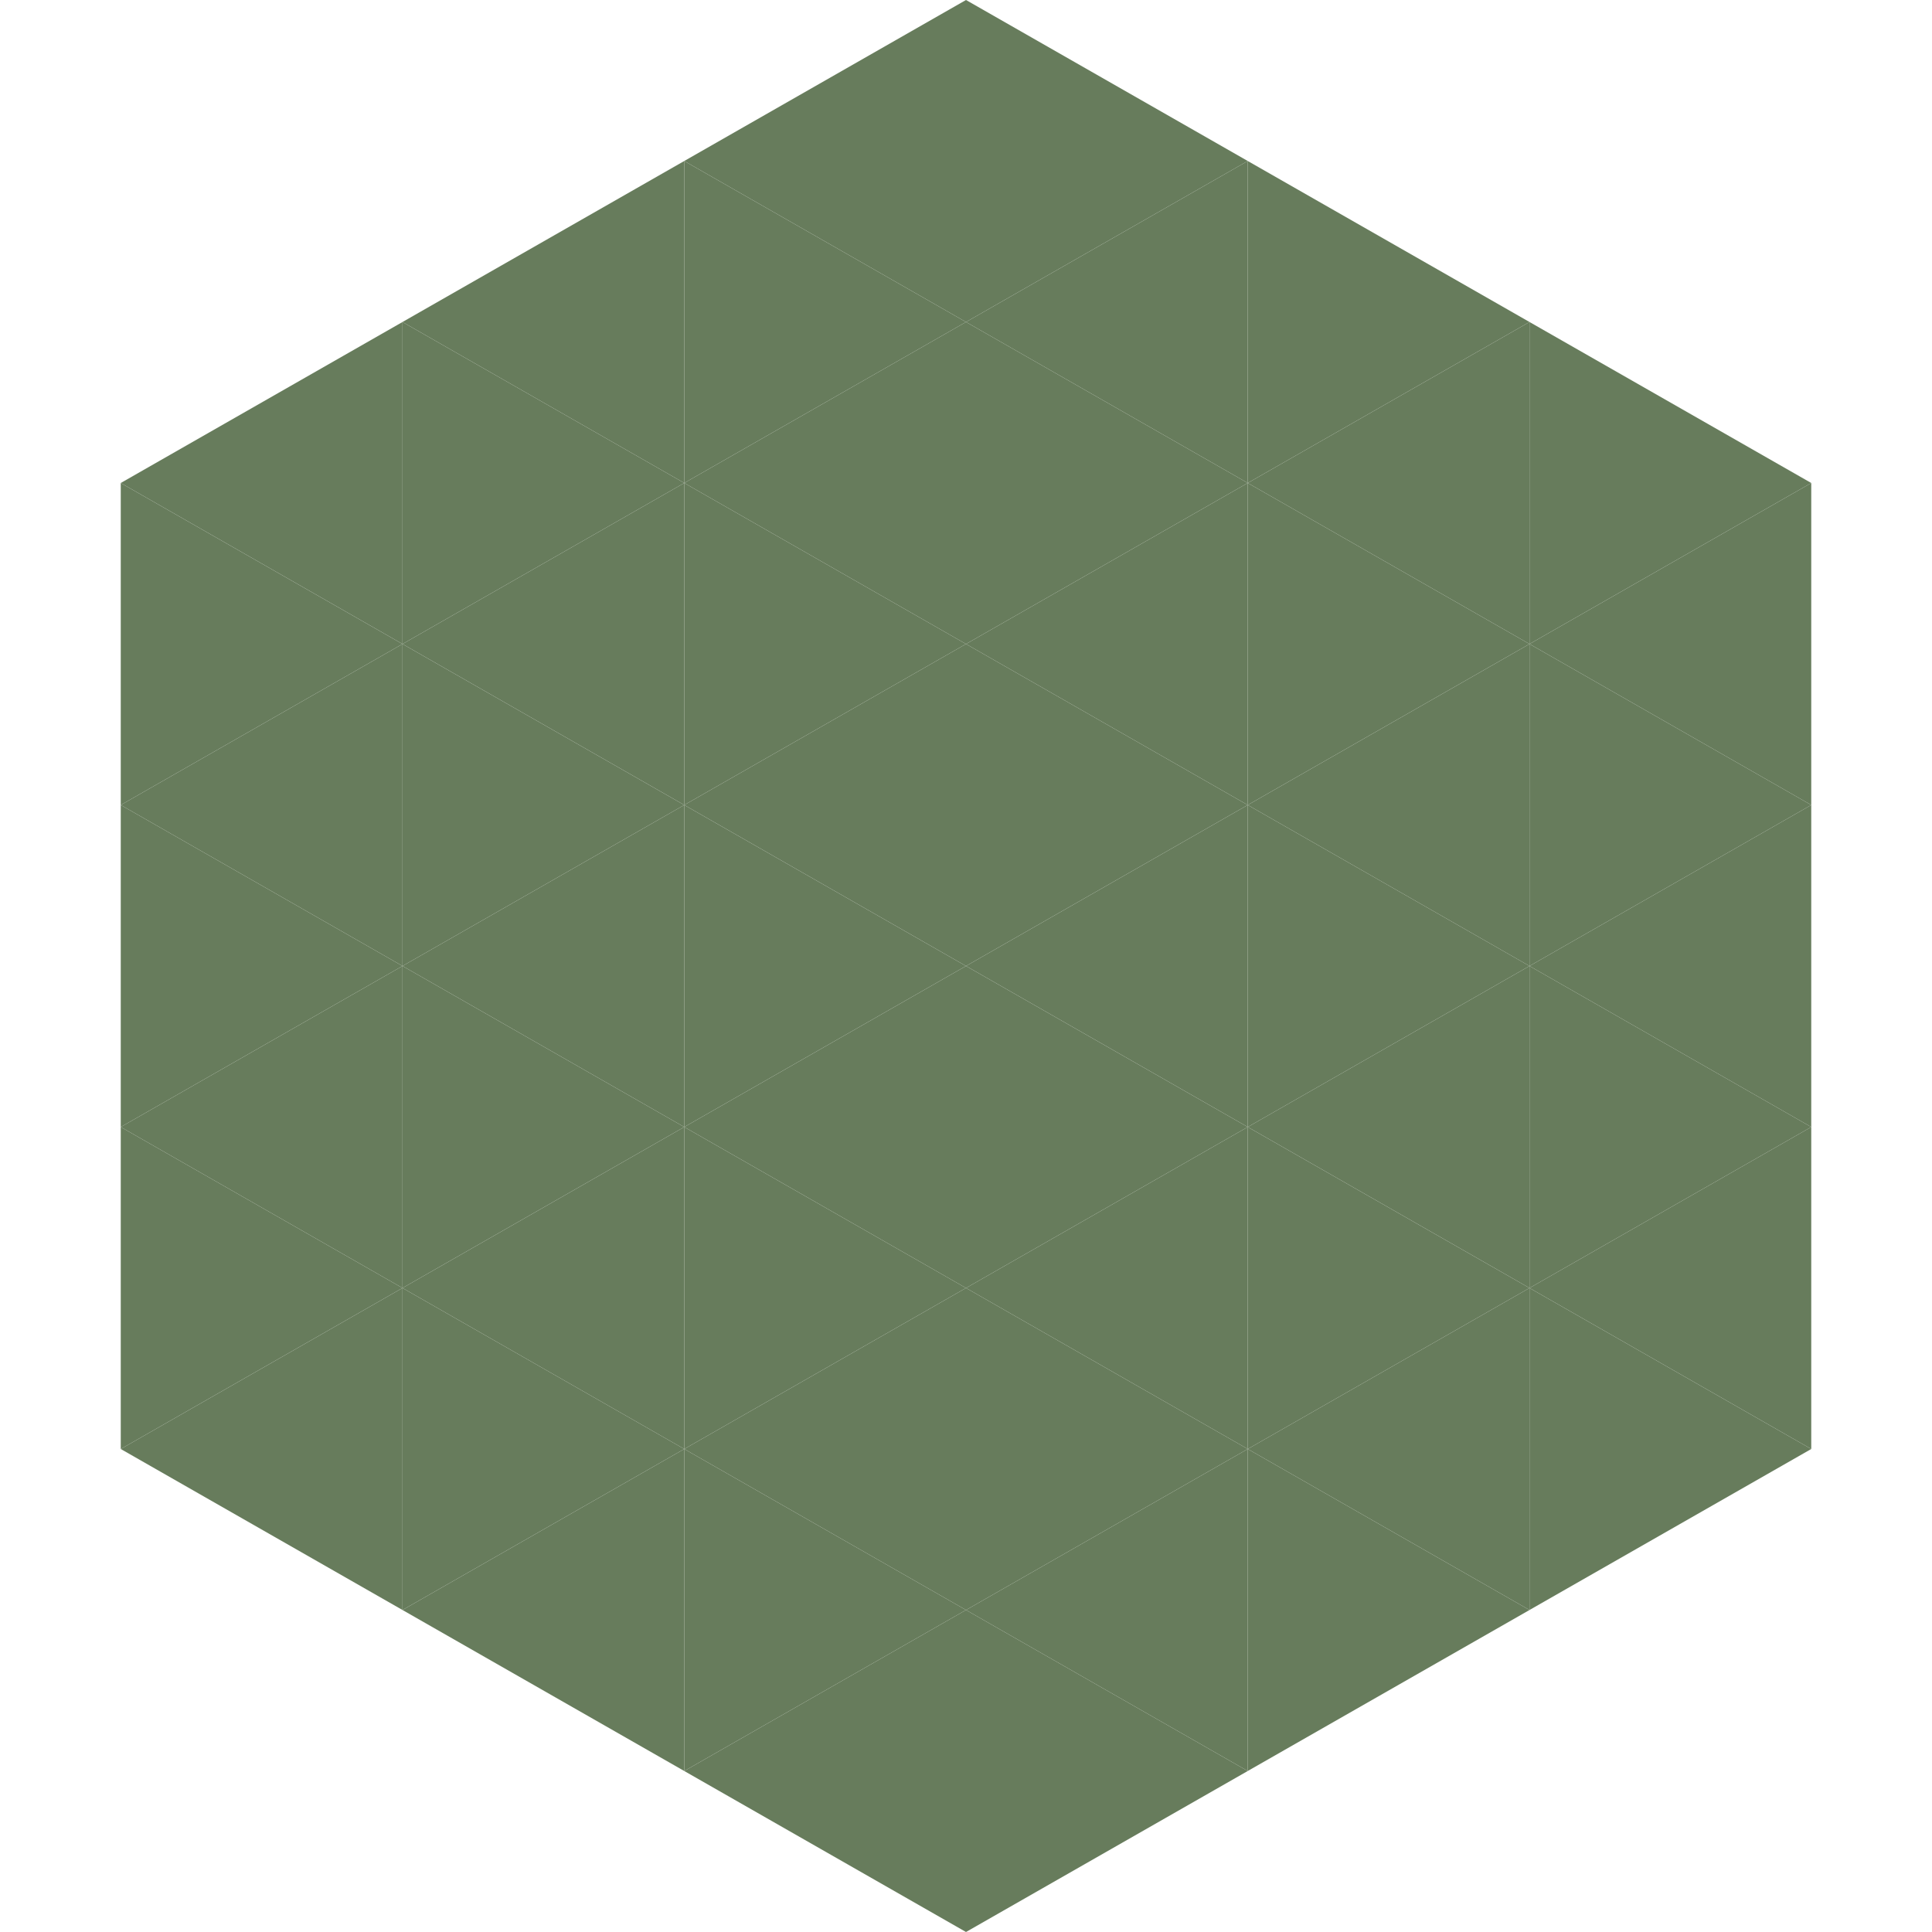 <?xml version="1.0"?>
<!-- Generated by SVGo -->
<svg width="240" height="240"
     xmlns="http://www.w3.org/2000/svg"
     xmlns:xlink="http://www.w3.org/1999/xlink">
<polygon points="50,40 15,60 50,80" style="fill:rgb(103,124,92)" />
<polygon points="190,40 225,60 190,80" style="fill:rgb(103,124,92)" />
<polygon points="15,60 50,80 15,100" style="fill:rgb(103,124,92)" />
<polygon points="225,60 190,80 225,100" style="fill:rgb(103,124,92)" />
<polygon points="50,80 15,100 50,120" style="fill:rgb(103,124,92)" />
<polygon points="190,80 225,100 190,120" style="fill:rgb(103,124,92)" />
<polygon points="15,100 50,120 15,140" style="fill:rgb(103,124,92)" />
<polygon points="225,100 190,120 225,140" style="fill:rgb(103,124,92)" />
<polygon points="50,120 15,140 50,160" style="fill:rgb(103,124,92)" />
<polygon points="190,120 225,140 190,160" style="fill:rgb(103,124,92)" />
<polygon points="15,140 50,160 15,180" style="fill:rgb(103,124,92)" />
<polygon points="225,140 190,160 225,180" style="fill:rgb(103,124,92)" />
<polygon points="50,160 15,180 50,200" style="fill:rgb(103,124,92)" />
<polygon points="190,160 225,180 190,200" style="fill:rgb(103,124,92)" />
<polygon points="15,180 50,200 15,220" style="fill:rgb(255,255,255); fill-opacity:0" />
<polygon points="225,180 190,200 225,220" style="fill:rgb(255,255,255); fill-opacity:0" />
<polygon points="50,0 85,20 50,40" style="fill:rgb(255,255,255); fill-opacity:0" />
<polygon points="190,0 155,20 190,40" style="fill:rgb(255,255,255); fill-opacity:0" />
<polygon points="85,20 50,40 85,60" style="fill:rgb(103,124,92)" />
<polygon points="155,20 190,40 155,60" style="fill:rgb(103,124,92)" />
<polygon points="50,40 85,60 50,80" style="fill:rgb(103,124,92)" />
<polygon points="190,40 155,60 190,80" style="fill:rgb(103,124,92)" />
<polygon points="85,60 50,80 85,100" style="fill:rgb(103,124,92)" />
<polygon points="155,60 190,80 155,100" style="fill:rgb(103,124,92)" />
<polygon points="50,80 85,100 50,120" style="fill:rgb(103,124,92)" />
<polygon points="190,80 155,100 190,120" style="fill:rgb(103,124,92)" />
<polygon points="85,100 50,120 85,140" style="fill:rgb(103,124,92)" />
<polygon points="155,100 190,120 155,140" style="fill:rgb(103,124,92)" />
<polygon points="50,120 85,140 50,160" style="fill:rgb(103,124,92)" />
<polygon points="190,120 155,140 190,160" style="fill:rgb(103,124,92)" />
<polygon points="85,140 50,160 85,180" style="fill:rgb(103,124,92)" />
<polygon points="155,140 190,160 155,180" style="fill:rgb(103,124,92)" />
<polygon points="50,160 85,180 50,200" style="fill:rgb(103,124,92)" />
<polygon points="190,160 155,180 190,200" style="fill:rgb(103,124,92)" />
<polygon points="85,180 50,200 85,220" style="fill:rgb(103,124,92)" />
<polygon points="155,180 190,200 155,220" style="fill:rgb(103,124,92)" />
<polygon points="120,0 85,20 120,40" style="fill:rgb(103,124,92)" />
<polygon points="120,0 155,20 120,40" style="fill:rgb(103,124,92)" />
<polygon points="85,20 120,40 85,60" style="fill:rgb(103,124,92)" />
<polygon points="155,20 120,40 155,60" style="fill:rgb(103,124,92)" />
<polygon points="120,40 85,60 120,80" style="fill:rgb(103,124,92)" />
<polygon points="120,40 155,60 120,80" style="fill:rgb(103,124,92)" />
<polygon points="85,60 120,80 85,100" style="fill:rgb(103,124,92)" />
<polygon points="155,60 120,80 155,100" style="fill:rgb(103,124,92)" />
<polygon points="120,80 85,100 120,120" style="fill:rgb(103,124,92)" />
<polygon points="120,80 155,100 120,120" style="fill:rgb(103,124,92)" />
<polygon points="85,100 120,120 85,140" style="fill:rgb(103,124,92)" />
<polygon points="155,100 120,120 155,140" style="fill:rgb(103,124,92)" />
<polygon points="120,120 85,140 120,160" style="fill:rgb(103,124,92)" />
<polygon points="120,120 155,140 120,160" style="fill:rgb(103,124,92)" />
<polygon points="85,140 120,160 85,180" style="fill:rgb(103,124,92)" />
<polygon points="155,140 120,160 155,180" style="fill:rgb(103,124,92)" />
<polygon points="120,160 85,180 120,200" style="fill:rgb(103,124,92)" />
<polygon points="120,160 155,180 120,200" style="fill:rgb(103,124,92)" />
<polygon points="85,180 120,200 85,220" style="fill:rgb(103,124,92)" />
<polygon points="155,180 120,200 155,220" style="fill:rgb(103,124,92)" />
<polygon points="120,200 85,220 120,240" style="fill:rgb(103,124,92)" />
<polygon points="120,200 155,220 120,240" style="fill:rgb(103,124,92)" />
<polygon points="85,220 120,240 85,260" style="fill:rgb(255,255,255); fill-opacity:0" />
<polygon points="155,220 120,240 155,260" style="fill:rgb(255,255,255); fill-opacity:0" />
</svg>
